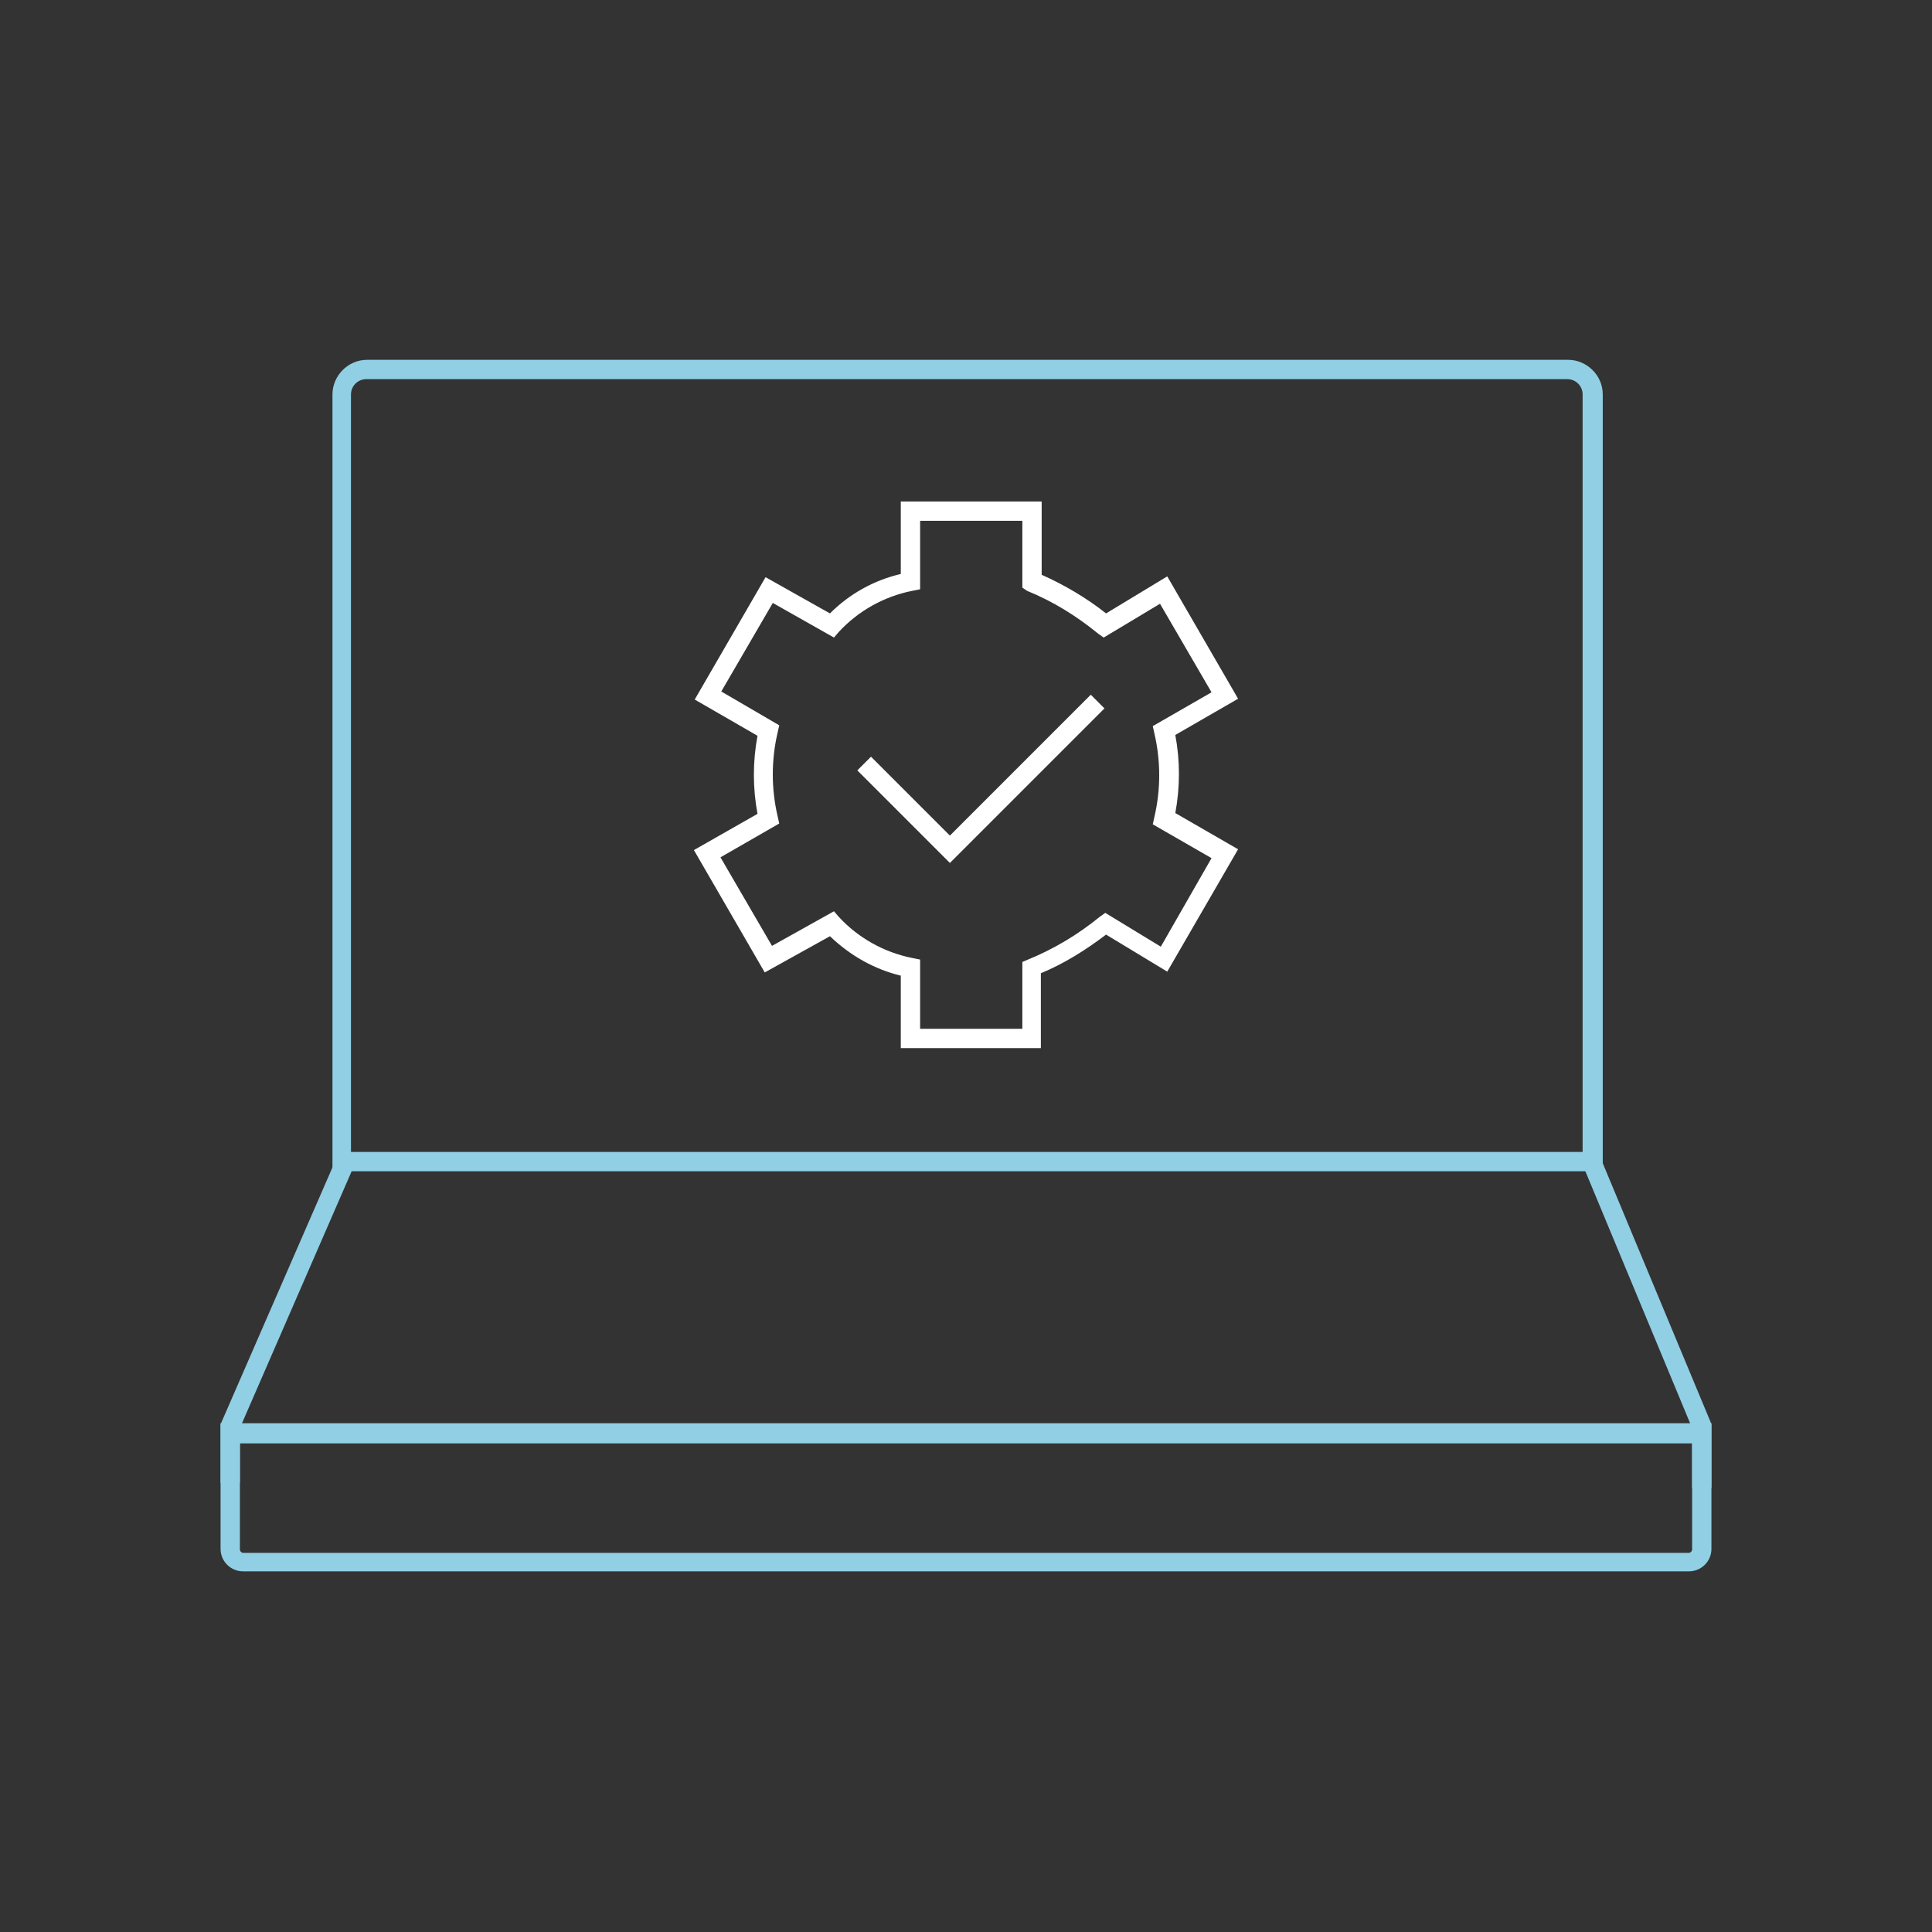 <?xml version="1.0" encoding="UTF-8"?> <svg xmlns="http://www.w3.org/2000/svg" xmlns:xlink="http://www.w3.org/1999/xlink" version="1.1" id="Layer_1" x="0px" y="0px" viewBox="0 0 240 240" style="enable-background:new 0 0 240 240;" xml:space="preserve"><rect x="0" y="0" width="240" height="240" fill="#333333" stroke="none"/> <style type="text/css"> .st0{fill:#283841;} .st1{fill:none;stroke:#F1F1F1;stroke-width:2;stroke-miterlimit:10;} .st2{fill:#F1F1F1;} .st3{fill:#FFFFFF;} .st4{opacity:0.21;} .st5{fill:none;stroke:#201D1D;stroke-width:1.764;stroke-miterlimit:10;} .st6{fill:none;stroke:#201C1D;stroke-miterlimit:10;} .st7{fill:#EEEFEF;} .st8{fill:none;stroke:#B2B5B7;stroke-width:0.53;stroke-miterlimit:10;} .st9{fill:none;stroke:#B2B5B7;stroke-width:0.5;stroke-miterlimit:10;} .st10{fill:#30414C;} .st11{fill:#009EE2;} .st12{fill:none;stroke:#B2B5B7;stroke-width:0.63;stroke-miterlimit:10;} .st13{fill:#201C1D;} .st14{fill:none;stroke:#91CFE5;stroke-miterlimit:10;} .st15{fill:none;stroke:#FFFFFF;stroke-miterlimit:10;} .st16{fill:none;stroke:#201C1D;stroke-width:0.929;stroke-miterlimit:10;} .st17{opacity:0.12;} .st18{fill:none;stroke:#201C1D;stroke-width:1.036;stroke-miterlimit:10;} .st19{fill:#FFFFFF;stroke:#201C1D;stroke-width:0.929;stroke-miterlimit:10;} .st20{fill:none;stroke:#000000;stroke-width:6;stroke-miterlimit:10;} .st21{fill:none;stroke:#000000;stroke-width:2;stroke-miterlimit:10;} .st22{fill:none;stroke:#2E3842;stroke-miterlimit:10;} .st23{fill:none;stroke:#CF7324;stroke-miterlimit:10;} .st24{fill-rule:evenodd;clip-rule:evenodd;fill:none;stroke:#201C1D;stroke-miterlimit:10;} .st25{fill:none;stroke:#009EE2;stroke-miterlimit:10;} .st26{fill:none;stroke:#B64623;stroke-miterlimit:10;} .st27{fill:#E9EAEA;} .st28{fill:#2E3842;} .st29{fill:#697A86;} .st30{fill:#008ED5;} .st31{fill:#263180;} .st32{fill:#CF7324;} .st33{fill:#B64623;} .st34{fill:#D7D7D7;} .st35{fill:#1A2328;} .st36{fill:#52626C;} .st37{fill:#06709A;} .st38{fill:#162058;} .st39{fill:#9F4B0B;} .st40{fill:#872E16;} .st41{fill:#5F6A71;} .st42{fill:#8D989F;} .st43{fill:#3BABD7;} .st44{fill:#4D5EA2;} .st45{fill:#E6A168;} .st46{fill:#D27256;} .st47{fill:#85C7E0;} .st48{fill:#91CFE5;} .st49{fill:none;stroke:#3BABD7;stroke-miterlimit:10;} .st50{fill:none;stroke:#E8863D;stroke-miterlimit:10;} .st51{fill:none;stroke:#E8863D;stroke-width:2;stroke-miterlimit:10;} .st52{fill:#E8863D;} .st53{fill:none;stroke:#000000;stroke-miterlimit:10;} .st54{fill:none;stroke:#3BABD7;stroke-width:2;stroke-miterlimit:10;} .st55{fill:none;stroke:#201D1D;stroke-width:0.5;stroke-miterlimit:10;stroke-dasharray:4;} .st56{fill:none;stroke:#201D1D;stroke-width:0.5;stroke-miterlimit:10;} .st57{fill:#009BDC;} .st58{fill:none;stroke:#201D1D;stroke-width:0.893;stroke-miterlimit:10;} .st59{fill:none;stroke:#201D1D;stroke-width:0.839;stroke-miterlimit:10;} .st60{fill:none;stroke:#201D1D;stroke-width:0.819;stroke-miterlimit:10;} .st61{fill:none;stroke:#201D1D;stroke-width:0.897;stroke-miterlimit:10;} .st62{fill:none;stroke:#201D1D;stroke-width:0.863;stroke-miterlimit:10;} .st63{fill:none;stroke:#201D1D;stroke-width:0.9;stroke-miterlimit:10;} .st64{fill:none;stroke:#201D1D;stroke-miterlimit:10;} .st65{fill:#FFFFFF;stroke:#201D1D;stroke-width:0.893;stroke-miterlimit:10;} .st66{stroke:#201D1D;stroke-width:0.893;stroke-miterlimit:10;} .st67{fill:#201D1D;} .st68{fill:none;stroke:#201D1D;stroke-width:0.764;stroke-miterlimit:10;stroke-dasharray:6.109;} .st69{fill:none;stroke:#201D1D;stroke-width:0.764;stroke-miterlimit:10;} .st70{fill:none;stroke:#201D1D;stroke-width:1.091;stroke-miterlimit:10;} .st71{fill:none;stroke:#201D1D;stroke-width:1.025;stroke-miterlimit:10;} .st72{fill:none;stroke:#201D1D;stroke-width:1;stroke-miterlimit:10;} .st73{fill:none;stroke:#201D1D;stroke-width:1.095;stroke-miterlimit:10;} .st74{fill:none;stroke:#201D1D;stroke-width:1.054;stroke-miterlimit:10;} .st75{fill:none;stroke:#201D1D;stroke-width:1.099;stroke-miterlimit:10;} .st76{fill:none;stroke:#201D1D;stroke-width:1.222;stroke-miterlimit:10;} .st77{fill:#FFFFFF;stroke:#201D1D;stroke-width:1.091;stroke-miterlimit:10;} .st78{stroke:#201D1D;stroke-width:1.091;stroke-miterlimit:10;} .st79{fill:none;stroke:#000000;stroke-width:1.617;stroke-miterlimit:10;} .st80{fill:none;stroke:#E8863D;stroke-width:1.617;stroke-miterlimit:10;} .st81{fill:none;} .st82{fill:none;stroke:#201D1D;stroke-width:1.617;stroke-miterlimit:10;} .st83{fill:none;stroke:#201D1D;stroke-width:1.771;stroke-miterlimit:10;} .st84{fill:none;stroke:#201D1D;stroke-width:1.704;stroke-miterlimit:10;} .st85{fill:none;stroke:#201D1D;stroke-width:1.777;stroke-miterlimit:10;} .st86{fill:#FFFFFF;stroke:#231F20;stroke-miterlimit:10;} .st87{fill:#FFFFFF;stroke:#231F20;stroke-width:3;stroke-miterlimit:10;} .st88{fill:none;stroke:#201D1D;stroke-width:1.98;stroke-miterlimit:10;} .st89{fill:none;stroke:#201D1D;stroke-width:1.79;stroke-miterlimit:10;} .st90{fill:none;stroke:#1C1A1A;stroke-width:1.98;stroke-miterlimit:10;} .st91{fill:none;stroke:#1C1A1A;stroke-width:1.79;stroke-miterlimit:10;} .st92{fill:none;stroke:#E8863D;stroke-width:2.444;stroke-miterlimit:10;} .st93{fill:none;stroke:#201D1D;stroke-width:2.668;stroke-miterlimit:10;} .st94{fill:none;stroke:#201D1D;stroke-width:2.413;stroke-miterlimit:10;} .st95{fill:none;stroke:#E8863D;stroke-width:3.017;stroke-miterlimit:10;} .st96{fill:none;stroke:#F1F1F1;stroke-miterlimit:10;} .st97{fill:none;stroke:#201D1D;stroke-width:2.169;stroke-miterlimit:10;} .st98{fill:none;stroke:#C5BCA2;stroke-width:0.5;stroke-miterlimit:10;} .st99{fill:none;stroke:#F1F1F1;stroke-width:1.719;stroke-miterlimit:10;} .st100{fill:none;stroke:#F1F1F1;stroke-width:1.045;stroke-miterlimit:10;} .st101{fill:none;stroke:#F1F1F1;stroke-width:0.866;stroke-miterlimit:10;} .st102{fill:none;stroke:#E8863D;stroke-width:1.629;stroke-miterlimit:10;} .st103{fill:none;stroke:#F1F1F1;stroke-width:2;stroke-miterlimit:10;stroke-dasharray:3.258,3.258;} .st104{fill:none;stroke:#F1F1F1;stroke-width:2;stroke-miterlimit:10;stroke-dasharray:3,1;} .st105{fill:none;stroke:#F1F1F1;stroke-width:2.045;stroke-miterlimit:10;} .st106{fill:none;stroke:#E8863D;stroke-width:1.816;stroke-miterlimit:10;} .st107{fill:none;stroke:#F1F1F1;stroke-width:2.044;stroke-miterlimit:10;} .st108{fill:none;stroke:#E8863D;stroke-width:2.361;stroke-miterlimit:10;} .st109{fill:none;stroke:#000000;stroke-width:1.313;stroke-miterlimit:10;} .st110{fill:none;stroke:#000000;stroke-width:1.467;stroke-miterlimit:10;} .st111{opacity:5.000000e-02;fill:#201D1D;} .st112{fill:#003C5B;} .st113{clip-path:url(#SVGID_00000009573001647808661950000012175542968841136811_);} .st114{fill:url(#SVGID_00000044148273712358282140000007216537223858820252_);} .st115{fill:none;stroke:#201D1D;stroke-width:0.871;stroke-miterlimit:10;} .st116{fill:none;stroke:#B3B5B7;stroke-width:0.63;stroke-miterlimit:10;} .st117{fill:none;stroke:#B3B5B7;stroke-width:0.466;stroke-miterlimit:10;} .st118{fill:#B3B5B7;} .st119{fill:none;stroke:#B3B5B7;stroke-width:0.211;stroke-miterlimit:10;} .st120{fill:url(#SVGID_00000054224660465130764920000011307033129392121269_);} .st121{fill:url(#SVGID_00000047021085162899764070000013550093785605178281_);} .st122{fill:url(#SVGID_00000137848043572952376870000004474603728653557643_);} .st123{fill:#B2B5B7;} .st124{fill:none;stroke:#201C1D;stroke-width:1.298;stroke-miterlimit:10;} .st125{fill:none;stroke:#D6EBF2;stroke-miterlimit:10;} .st126{fill:none;stroke:#E8863D;stroke-width:0.942;stroke-miterlimit:10;} .st127{fill:none;stroke:#000000;stroke-linecap:round;stroke-linejoin:round;stroke-miterlimit:10;} .st128{fill:none;stroke:#000000;stroke-linejoin:round;stroke-miterlimit:10;} .st129{clip-path:url(#SVGID_00000132046285131517593860000009665616879701791381_);} .st130{clip-path:url(#SVGID_00000165230547538843609030000017645943265810700695_);} .st131{fill-rule:evenodd;clip-rule:evenodd;fill:#003D74;} .st132{fill-rule:evenodd;clip-rule:evenodd;fill:#AFBFCD;} .st133{fill:#279941;} .st134{fill:none;stroke:#000000;stroke-linecap:square;stroke-linejoin:round;stroke-miterlimit:10;} .st135{fill:none;stroke:#CF7324;stroke-width:3.1;stroke-miterlimit:10;} .st136{fill:none;stroke:#CB7528;stroke-width:3;stroke-miterlimit:10;} .st137{fill:none;stroke:#CB7528;} .st138{fill:#CB7528;} .st139{fill-rule:evenodd;clip-rule:evenodd;} .st140{fill:none;stroke:#201C1D;stroke-width:1.5;stroke-miterlimit:10;} .st141{fill:none;stroke:#CF7324;stroke-width:1.5;stroke-miterlimit:10;} .st142{fill-rule:evenodd;clip-rule:evenodd;fill:none;stroke:#201C1D;stroke-width:1.5;stroke-miterlimit:10;} .st143{fill:#1B252B;} .st144{fill:none;stroke:#201C1D;stroke-width:0.994;stroke-miterlimit:10;} .st145{fill:none;stroke:#FFFFFF;stroke-width:1.5;stroke-miterlimit:10;} .st146{fill:none;stroke:#91CFE5;stroke-width:1.5;stroke-miterlimit:10;} .st147{fill:none;stroke:#85C7E0;} .st148{enable-background:new ;} .st149{fill:none;stroke:#000000;stroke-width:1.5;stroke-miterlimit:10;} .st150{clip-path:url(#SVGID_00000051383051169017408210000007403516461327934355_);} .st151{clip-path:url(#SVGID_00000029026751645882528460000010214360514229078436_);} .st152{clip-path:url(#SVGID_00000156589561320172702600000013366539853203806354_);} .st153{clip-path:url(#SVGID_00000005985621667481508480000004455816525536830891_);} .st154{fill:none;stroke:#009AD5;} .st155{fill:#009AD5;} .st156{fill:none;stroke:#E8863D;stroke-width:1.5;stroke-miterlimit:10;} .st157{fill:none;stroke:#201D1D;stroke-width:2;stroke-miterlimit:10;} .st158{fill:none;stroke:#201D1D;stroke-width:1.5;stroke-miterlimit:10;} .st159{fill:none;stroke:#F1F1F1;stroke-width:2.754;stroke-miterlimit:10;} .st160{fill:none;stroke:#E8863D;stroke-width:2.693;stroke-miterlimit:10;} .st161{fill:none;stroke:#E8863D;stroke-width:2.445;stroke-miterlimit:10;} .st162{fill:none;stroke:#F1F1F1;stroke-width:2.802;stroke-miterlimit:10;} .st163{fill:none;stroke:#E8863D;stroke-width:2.741;stroke-miterlimit:10;} .st164{fill:none;stroke:#F1F1F1;stroke-width:2.801;stroke-miterlimit:10;} .st165{fill:none;stroke:#F1F1F1;stroke-width:1.5;stroke-miterlimit:10;} .st166{clip-path:url(#SVGID_00000051359909498647241940000010695149845439669641_);} .st167{clip-path:url(#SVGID_00000145758321952458695450000013715597199164292740_);} .st168{fill:url(#SVGID_00000160886282503991368220000008257322365991220655_);} .st169{fill:url(#SVGID_00000025402483902340170120000002167221112745820555_);} .st170{fill:none;stroke:#B3B5B7;stroke-width:1.574;stroke-miterlimit:10;} .st171{fill:none;stroke:#201D1D;stroke-width:2.498;stroke-miterlimit:10;} .st172{fill:none;stroke:#B3B5B7;stroke-width:0.527;stroke-miterlimit:10;} .st173{fill:url(#SVGID_00000171685902826701546410000015826821184716281222_);} .st174{fill:none;stroke:#CF7324;stroke-width:2.498;stroke-miterlimit:10;} .st175{fill:none;stroke:#201D1D;stroke-width:2.175;stroke-miterlimit:10;} .st176{fill:none;stroke:#B3B5B7;stroke-width:1.163;stroke-miterlimit:10;} .st177{fill:url(#Path_2983_00000018227861099811572100000008816011065796802739_);} .st178{fill:none;stroke:#656565;} .st179{clip-path:url(#SVGID_00000076574984602434461650000009453964792785353377_);} .st180{clip-path:url(#SVGID_00000145747531968097786340000000532442970285863051_);} .st181{clip-path:url(#SVGID_00000080198397191040443450000005451854509343936913_);} .st182{clip-path:url(#SVGID_00000008868495750453179890000004176580859242597024_);} .st183{fill:none;stroke:#656565;stroke-miterlimit:10;} .st184{clip-path:url(#SVGID_00000016788844782691369060000005593919091971032461_);} .st185{fill:none;stroke:#1D1B1B;stroke-width:2;stroke-miterlimit:10;} .st186{fill:none;stroke:#E47B35;stroke-width:2;stroke-miterlimit:10;} .st187{fill:#A9ABAD;} .st188{clip-path:url(#SVGID_00000125591916967137670960000012785146594011480987_);} .st189{clip-path:url(#SVGID_00000019662774571894038700000017275434335751193256_);} .st190{clip-path:url(#SVGID_00000053522413046996012460000014036780944805306255_);} .st191{clip-path:url(#SVGID_00000013190035756000203320000013555533130450023051_);} .st192{clip-path:url(#SVGID_00000153675731394290863610000014583719922891887515_);} .st193{clip-path:url(#SVGID_00000086665073347036625760000011513427392629699214_);} .st194{clip-path:url(#SVGID_00000051365934995834169570000012527358736352700309_);} .st195{clip-path:url(#SVGID_00000111900611613990529300000002600925068366127013_);} .st196{clip-path:url(#SVGID_00000033337705620329777070000008555815916082359700_);} .st197{clip-path:url(#SVGID_00000011713208755299271890000011692565466730091187_);} .st198{clip-path:url(#SVGID_00000148660959387310163840000013536272856276823731_);} .st199{fill:url(#Path_2983_00000046339724128253652450000015503484471684767667_);} .st200{fill:none;stroke:#656565;stroke-width:1.905;} .st201{clip-path:url(#SVGID_00000096036984643922105620000013211333021385837739_);} .st202{clip-path:url(#SVGID_00000109716171886238265000000018253111594029748141_);} .st203{clip-path:url(#SVGID_00000092458035192787714870000010274743668477324730_);} .st204{clip-path:url(#SVGID_00000108276827413221529850000000042801314970396337_);} .st205{fill:none;stroke:#656565;stroke-width:1.905;stroke-miterlimit:10;} .st206{clip-path:url(#SVGID_00000101790613676857419050000014480181103922188209_);} .st207{fill:none;stroke:#1D1B1B;stroke-width:3.81;stroke-miterlimit:10;} .st208{fill:none;stroke:#E47B35;stroke-width:3.81;stroke-miterlimit:10;} .st209{clip-path:url(#SVGID_00000140001723262717556650000002089889826540125084_);} .st210{clip-path:url(#SVGID_00000070092523448323308920000017152378537264829079_);} .st211{clip-path:url(#SVGID_00000129903504359030850930000010558020255522985363_);} .st212{clip-path:url(#SVGID_00000046323813495528265040000015619157643207912607_);} .st213{clip-path:url(#SVGID_00000069377789582747865140000003377005645547897789_);} .st214{clip-path:url(#SVGID_00000108278196630106185790000009583517381948386472_);} .st215{clip-path:url(#SVGID_00000026871618158089674320000005004469430494369465_);} .st216{clip-path:url(#SVGID_00000040563163662560611010000012457740259285220005_);} .st217{clip-path:url(#SVGID_00000181082008859981147520000013412532835153907366_);} .st218{clip-path:url(#SVGID_00000163760548043438625040000015692966742610292136_);} .st219{clip-path:url(#SVGID_00000129914289822927160020000008226755794813205439_);} .st220{fill:url(#Path_2983_00000142857938927982167340000007664890891437236370_);} .st221{fill:#656565;} .st222{clip-path:url(#SVGID_00000102544528018278623810000015687988699139468477_);} .st223{clip-path:url(#SVGID_00000078745184156306245240000006224178281871689641_);} .st224{clip-path:url(#SVGID_00000109711475307864122280000012500961121941886608_);} .st225{clip-path:url(#SVGID_00000173846126092999613560000001601998335624127126_);} .st226{clip-path:url(#SVGID_00000048498732497888313180000016735791762505715389_);} .st227{fill:#1D1B1B;} .st228{fill:#E47B35;} .st229{clip-path:url(#SVGID_00000084531168007434843620000012292087023099764358_);} .st230{clip-path:url(#SVGID_00000001661795128434188020000018065300841002604712_);} .st231{clip-path:url(#SVGID_00000102502409830762341080000006819467818104959153_);} .st232{clip-path:url(#SVGID_00000010312499205022343610000007744849952695474339_);} .st233{clip-path:url(#SVGID_00000107557789617769179090000007576406642762785692_);} .st234{clip-path:url(#SVGID_00000081624789670399149040000015124090603785368452_);} .st235{clip-path:url(#SVGID_00000181797660396879564400000005048911696425570717_);} .st236{clip-path:url(#SVGID_00000005245205299036675980000010213145413139569588_);} .st237{clip-path:url(#SVGID_00000067922224880635848190000003753652495645976979_);} .st238{clip-path:url(#SVGID_00000161617708856759982790000015980596253681531053_);} .st239{clip-path:url(#SVGID_00000147196240543428811630000013892862561972086961_);} .st240{fill:none;stroke:#D6EBF2;stroke-width:1.5;stroke-miterlimit:10;} .st241{fill:#D6EBF2;} .st242{fill:none;stroke:#1C1A1A;stroke-width:1.5;stroke-miterlimit:10;} .st243{fill:#1C1A1A;} .st244{fill:none;stroke:#231F20;stroke-miterlimit:10;} .st245{fill:none;stroke:#231F20;stroke-width:3;stroke-miterlimit:10;} .st246{fill:#231F20;} .st247{fill:#606060;} </style> <g> <g> <polygon class="st3" points="118,107.2 106.5,95.7 108.2,94 118,103.8 135.5,86.3 137.2,88 "></polygon> </g> <g> <g> <polygon class="st48" points="29.8,184.2 27.4,184.2 27.4,176.9 27.5,176.7 41.7,144.1 43.9,145 29.8,177.4 "></polygon> </g> <g> <g> <polygon class="st48" points="212.6,184.8 210.2,184.8 210.2,177.4 196.4,144.2 198.6,143.3 212.6,176.9 "></polygon> </g> <g> <path class="st48" d="M199,145.5H41.3V49c0-2.3,1.9-4.3,4.3-4.3h149.2c2.3,0,4.3,1.9,4.3,4.3V145.5z M43.7,143.1h152.9V49 c0-1-0.8-1.9-1.9-1.9H45.5c-1,0-1.9,0.8-1.9,1.9V143.1z"></path> </g> <g> <path class="st48" d="M209.8,195.2H30.2c-1.5,0-2.8-1.2-2.8-2.8v-15.6h185.2v15.6C212.6,194,211.3,195.2,209.8,195.2z M29.8,179.3v13.2c0,0.2,0.2,0.4,0.4,0.4h179.6c0.2,0,0.4-0.2,0.4-0.4v-13.2H29.8z"></path> </g> </g> </g> <g id="Stroke_4838_00000122678520658241669540000005541792294148070561_"> <path class="st3" d="M129.4,130.2h-17.5v-9c-3.3-0.8-6.3-2.5-8.8-4.9l-8.1,4.5l-8.8-15.2l7.9-4.5c-0.6-3.2-0.6-6.5,0-9.7l-7.8-4.5 l8.8-15.2l8,4.5c2.4-2.4,5.4-4.1,8.8-4.9v-9h17.5v9.1c2.9,1.3,5.6,2.9,8,4.8l7.6-4.6l8.8,15.2l-7.8,4.5c0.6,3.2,0.6,6.5,0,9.7 l7.8,4.5l-8.8,15.2l-7.6-4.6c-2.5,1.9-5.2,3.6-8.1,4.8V130.2z M114.2,127.8H127v-8.3l0.7-0.3c3.2-1.3,6.2-3.1,8.9-5.3l0.7-0.5 l6.9,4.2l6.3-11l-7.3-4.2l0.2-0.9c0.8-3.4,0.8-7,0-10.4l-0.2-0.9l7.3-4.2l-6.4-11l-7,4.2l-0.7-0.5c-2.7-2.2-5.6-4-8.8-5.3L127,73 v-8.3h-12.7v8.5l-1,0.2c-3.5,0.7-6.7,2.5-9.1,5.1l-0.6,0.7L96,74.9l-6.4,11l7.2,4.2L96.6,91c-0.8,3.4-0.8,7,0,10.4l0.2,0.9 l-7.3,4.2l6.4,11l7.7-4.3l0.6,0.7c2.4,2.6,5.6,4.4,9.1,5.1l1,0.2V127.8z"></path> </g> </g> </svg> 